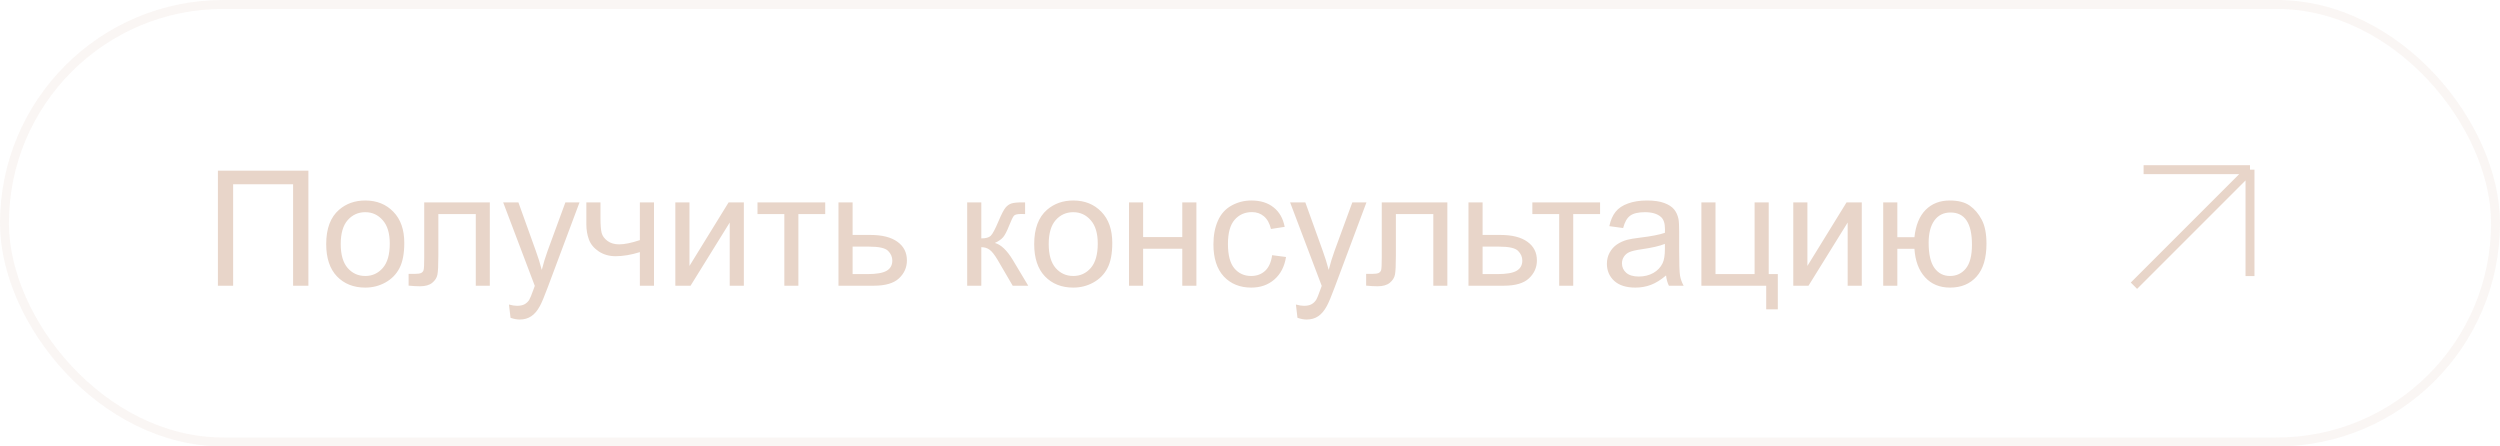 <?xml version="1.0" encoding="UTF-8"?> <svg xmlns="http://www.w3.org/2000/svg" width="280" height="50" viewBox="0 0 280 50" fill="none"> <path d="M239 32L252 19M252 19L252 30.917M252 19L240.083 19" stroke="#E8D5C9"></path> <path d="M24.406 19.115H34.54V32H32.826V20.636H26.111V32H24.406V19.115ZM36.535 27.333C36.535 25.605 37.016 24.324 37.977 23.492C38.779 22.801 39.758 22.455 40.912 22.455C42.195 22.455 43.244 22.877 44.059 23.721C44.873 24.559 45.28 25.719 45.28 27.201C45.28 28.402 45.099 29.349 44.735 30.04C44.378 30.726 43.853 31.259 43.162 31.64C42.477 32.02 41.727 32.211 40.912 32.211C39.605 32.211 38.548 31.792 37.739 30.954C36.937 30.116 36.535 28.909 36.535 27.333ZM38.161 27.333C38.161 28.528 38.422 29.425 38.943 30.023C39.465 30.614 40.121 30.91 40.912 30.91C41.697 30.91 42.351 30.611 42.872 30.014C43.394 29.416 43.654 28.505 43.654 27.28C43.654 26.126 43.391 25.253 42.863 24.661C42.342 24.064 41.691 23.765 40.912 23.765C40.121 23.765 39.465 24.061 38.943 24.652C38.422 25.244 38.161 26.138 38.161 27.333ZM47.513 22.666H54.86V32H53.287V23.976H49.095V28.625C49.095 29.709 49.06 30.424 48.989 30.77C48.919 31.115 48.726 31.417 48.409 31.675C48.093 31.933 47.636 32.062 47.038 32.062C46.669 32.062 46.244 32.038 45.764 31.991V30.673H46.458C46.786 30.673 47.02 30.641 47.161 30.576C47.302 30.506 47.395 30.398 47.442 30.251C47.489 30.105 47.513 29.627 47.513 28.818V22.666ZM57.181 35.595L57.005 34.109C57.351 34.203 57.652 34.25 57.91 34.25C58.262 34.25 58.543 34.191 58.754 34.074C58.965 33.957 59.138 33.793 59.273 33.582C59.372 33.424 59.533 33.031 59.756 32.404C59.785 32.316 59.832 32.188 59.897 32.018L56.355 22.666H58.06L60.002 28.071C60.254 28.757 60.48 29.477 60.679 30.233C60.86 29.507 61.077 28.798 61.329 28.106L63.324 22.666H64.906L61.355 32.158C60.975 33.184 60.679 33.89 60.468 34.276C60.187 34.798 59.864 35.179 59.501 35.419C59.138 35.665 58.704 35.788 58.2 35.788C57.895 35.788 57.556 35.724 57.181 35.595ZM65.671 22.666H67.253V24.433C67.253 25.194 67.297 25.748 67.385 26.094C67.478 26.434 67.698 26.732 68.044 26.99C68.39 27.242 68.823 27.368 69.345 27.368C69.942 27.368 70.716 27.21 71.665 26.894V22.666H73.247V32H71.665V28.238C70.692 28.543 69.784 28.695 68.94 28.695C68.231 28.695 67.605 28.517 67.06 28.159C66.52 27.796 66.154 27.354 65.961 26.832C65.768 26.311 65.671 25.736 65.671 25.109V22.666ZM75.638 22.666H77.22V29.785L81.606 22.666H83.311V32H81.728V24.925L77.343 32H75.638V22.666ZM84.84 22.666H92.425V23.976H89.419V32H87.846V23.976H84.84V22.666ZM93.91 22.666H95.492V26.314H97.496C98.803 26.314 99.808 26.568 100.511 27.078C101.22 27.582 101.574 28.279 101.574 29.17C101.574 29.949 101.278 30.617 100.687 31.174C100.101 31.725 99.16 32 97.865 32H93.91V22.666ZM95.492 30.699H97.153C98.155 30.699 98.87 30.576 99.298 30.33C99.726 30.084 99.939 29.7 99.939 29.179C99.939 28.774 99.781 28.414 99.465 28.098C99.148 27.781 98.448 27.623 97.364 27.623H95.492V30.699ZM108.324 22.666H109.906V26.7C110.41 26.7 110.762 26.604 110.961 26.41C111.166 26.217 111.465 25.654 111.857 24.723C112.168 23.984 112.42 23.498 112.613 23.264C112.807 23.029 113.029 22.871 113.281 22.789C113.533 22.707 113.938 22.666 114.494 22.666H114.811V23.976L114.371 23.967C113.955 23.967 113.688 24.028 113.571 24.151C113.448 24.28 113.261 24.664 113.009 25.303C112.769 25.912 112.549 26.334 112.35 26.568C112.15 26.803 111.843 27.017 111.427 27.21C112.106 27.392 112.774 28.024 113.431 29.108L115.162 32H113.422L111.734 29.108C111.389 28.528 111.087 28.148 110.829 27.966C110.571 27.778 110.264 27.685 109.906 27.685V32H108.324V22.666ZM115.83 27.333C115.83 25.605 116.311 24.324 117.271 23.492C118.074 22.801 119.053 22.455 120.207 22.455C121.49 22.455 122.539 22.877 123.354 23.721C124.168 24.559 124.575 25.719 124.575 27.201C124.575 28.402 124.394 29.349 124.03 30.04C123.673 30.726 123.148 31.259 122.457 31.64C121.771 32.02 121.021 32.211 120.207 32.211C118.9 32.211 117.843 31.792 117.034 30.954C116.231 30.116 115.83 28.909 115.83 27.333ZM117.456 27.333C117.456 28.528 117.717 29.425 118.238 30.023C118.76 30.614 119.416 30.91 120.207 30.91C120.992 30.91 121.646 30.611 122.167 30.014C122.688 29.416 122.949 28.505 122.949 27.28C122.949 26.126 122.686 25.253 122.158 24.661C121.637 24.064 120.986 23.765 120.207 23.765C119.416 23.765 118.76 24.061 118.238 24.652C117.717 25.244 117.456 26.138 117.456 27.333ZM126.447 22.666H128.029V26.551H132.415V22.666H133.997V32H132.415V27.86H128.029V32H126.447V22.666ZM142.479 28.581L144.034 28.783C143.864 29.855 143.428 30.696 142.725 31.306C142.027 31.909 141.169 32.211 140.149 32.211C138.872 32.211 137.844 31.795 137.064 30.963C136.291 30.125 135.904 28.927 135.904 27.368C135.904 26.36 136.071 25.479 136.405 24.723C136.739 23.967 137.246 23.401 137.926 23.026C138.611 22.645 139.355 22.455 140.158 22.455C141.172 22.455 142.001 22.713 142.646 23.229C143.29 23.738 143.703 24.465 143.885 25.408L142.347 25.645C142.2 25.019 141.939 24.547 141.564 24.23C141.195 23.914 140.747 23.756 140.22 23.756C139.423 23.756 138.775 24.043 138.277 24.617C137.779 25.186 137.53 26.088 137.53 27.324C137.53 28.578 137.771 29.489 138.251 30.058C138.731 30.626 139.358 30.91 140.132 30.91C140.753 30.91 141.271 30.72 141.688 30.339C142.104 29.958 142.367 29.372 142.479 28.581ZM145.317 35.595L145.142 34.109C145.487 34.203 145.789 34.25 146.047 34.25C146.398 34.25 146.68 34.191 146.891 34.074C147.102 33.957 147.274 33.793 147.409 33.582C147.509 33.424 147.67 33.031 147.893 32.404C147.922 32.316 147.969 32.188 148.033 32.018L144.491 22.666H146.196L148.139 28.071C148.391 28.757 148.616 29.477 148.815 30.233C148.997 29.507 149.214 28.798 149.466 28.106L151.461 22.666H153.043L149.492 32.158C149.111 33.184 148.815 33.89 148.604 34.276C148.323 34.798 148.001 35.179 147.638 35.419C147.274 35.665 146.841 35.788 146.337 35.788C146.032 35.788 145.692 35.724 145.317 35.595ZM154.757 22.666H162.104V32H160.531V23.976H156.339V28.625C156.339 29.709 156.304 30.424 156.233 30.77C156.163 31.115 155.97 31.417 155.653 31.675C155.337 31.933 154.88 32.062 154.282 32.062C153.913 32.062 153.488 32.038 153.008 31.991V30.673H153.702C154.03 30.673 154.265 30.641 154.405 30.576C154.546 30.506 154.64 30.398 154.687 30.251C154.733 30.105 154.757 29.627 154.757 28.818V22.666ZM164.469 22.666H166.051V26.314H168.055C169.361 26.314 170.366 26.568 171.069 27.078C171.778 27.582 172.133 28.279 172.133 29.17C172.133 29.949 171.837 30.617 171.245 31.174C170.659 31.725 169.719 32 168.424 32H164.469V22.666ZM166.051 30.699H167.712C168.714 30.699 169.429 30.576 169.856 30.33C170.284 30.084 170.498 29.7 170.498 29.179C170.498 28.774 170.34 28.414 170.023 28.098C169.707 27.781 169.007 27.623 167.923 27.623H166.051V30.699ZM171.623 22.666H179.208V23.976H176.202V32H174.629V23.976H171.623V22.666ZM186.6 30.849C186.014 31.347 185.448 31.698 184.903 31.903C184.364 32.108 183.784 32.211 183.163 32.211C182.138 32.211 181.35 31.962 180.799 31.464C180.248 30.96 179.973 30.318 179.973 29.539C179.973 29.082 180.075 28.666 180.28 28.291C180.491 27.91 180.764 27.605 181.098 27.377C181.438 27.148 181.818 26.976 182.24 26.858C182.551 26.776 183.02 26.697 183.646 26.621C184.924 26.469 185.864 26.287 186.468 26.076C186.474 25.859 186.477 25.722 186.477 25.663C186.477 25.019 186.327 24.564 186.028 24.301C185.624 23.943 185.023 23.765 184.227 23.765C183.482 23.765 182.932 23.896 182.574 24.16C182.223 24.418 181.962 24.878 181.792 25.54L180.245 25.329C180.386 24.667 180.617 24.134 180.939 23.73C181.262 23.319 181.728 23.006 182.337 22.789C182.946 22.566 183.652 22.455 184.455 22.455C185.252 22.455 185.899 22.549 186.397 22.736C186.896 22.924 187.262 23.161 187.496 23.448C187.73 23.73 187.895 24.087 187.988 24.52C188.041 24.79 188.067 25.276 188.067 25.98V28.089C188.067 29.56 188.1 30.491 188.164 30.884C188.234 31.27 188.369 31.643 188.568 32H186.916C186.752 31.672 186.646 31.288 186.6 30.849ZM186.468 27.315C185.894 27.55 185.032 27.749 183.884 27.913C183.233 28.007 182.773 28.112 182.504 28.23C182.234 28.347 182.026 28.52 181.88 28.748C181.733 28.971 181.66 29.22 181.66 29.495C181.66 29.917 181.818 30.269 182.135 30.55C182.457 30.831 182.926 30.972 183.541 30.972C184.15 30.972 184.692 30.84 185.167 30.576C185.642 30.307 185.99 29.94 186.213 29.477C186.383 29.12 186.468 28.593 186.468 27.895V27.315ZM190.555 22.666H192.137V30.699H196.514V22.666H198.096V30.699H199.115V34.645H197.814V32H190.555V22.666ZM200.847 22.666H202.429V29.785L206.814 22.666H208.52V32H206.938V24.925L202.552 32H200.847V22.666ZM210.919 22.666H212.501V26.568H214.417C214.558 25.232 214.974 24.213 215.665 23.51C216.362 22.807 217.265 22.455 218.372 22.455C219.315 22.455 220.06 22.645 220.604 23.026C221.149 23.407 221.598 23.932 221.949 24.6C222.307 25.268 222.485 26.167 222.485 27.298C222.485 28.909 222.119 30.131 221.387 30.963C220.654 31.795 219.661 32.211 218.407 32.211C217.241 32.211 216.307 31.824 215.604 31.051C214.9 30.277 214.505 29.217 214.417 27.869H212.501V32H210.919V22.666ZM218.46 23.8C217.687 23.8 217.083 24.099 216.649 24.696C216.222 25.288 216.008 26.12 216.008 27.192C216.008 28.476 216.225 29.416 216.658 30.014C217.092 30.611 217.672 30.91 218.398 30.91C219.119 30.91 219.708 30.635 220.165 30.084C220.628 29.527 220.859 28.634 220.859 27.403C220.859 26.202 220.66 25.303 220.262 24.705C219.863 24.102 219.263 23.8 218.46 23.8Z" fill="#E8D5C9"></path> <rect x="0.5" y="0.5" width="279" height="49" rx="24.5" stroke="#E8D5C9" stroke-opacity="0.2"></rect> </svg> 